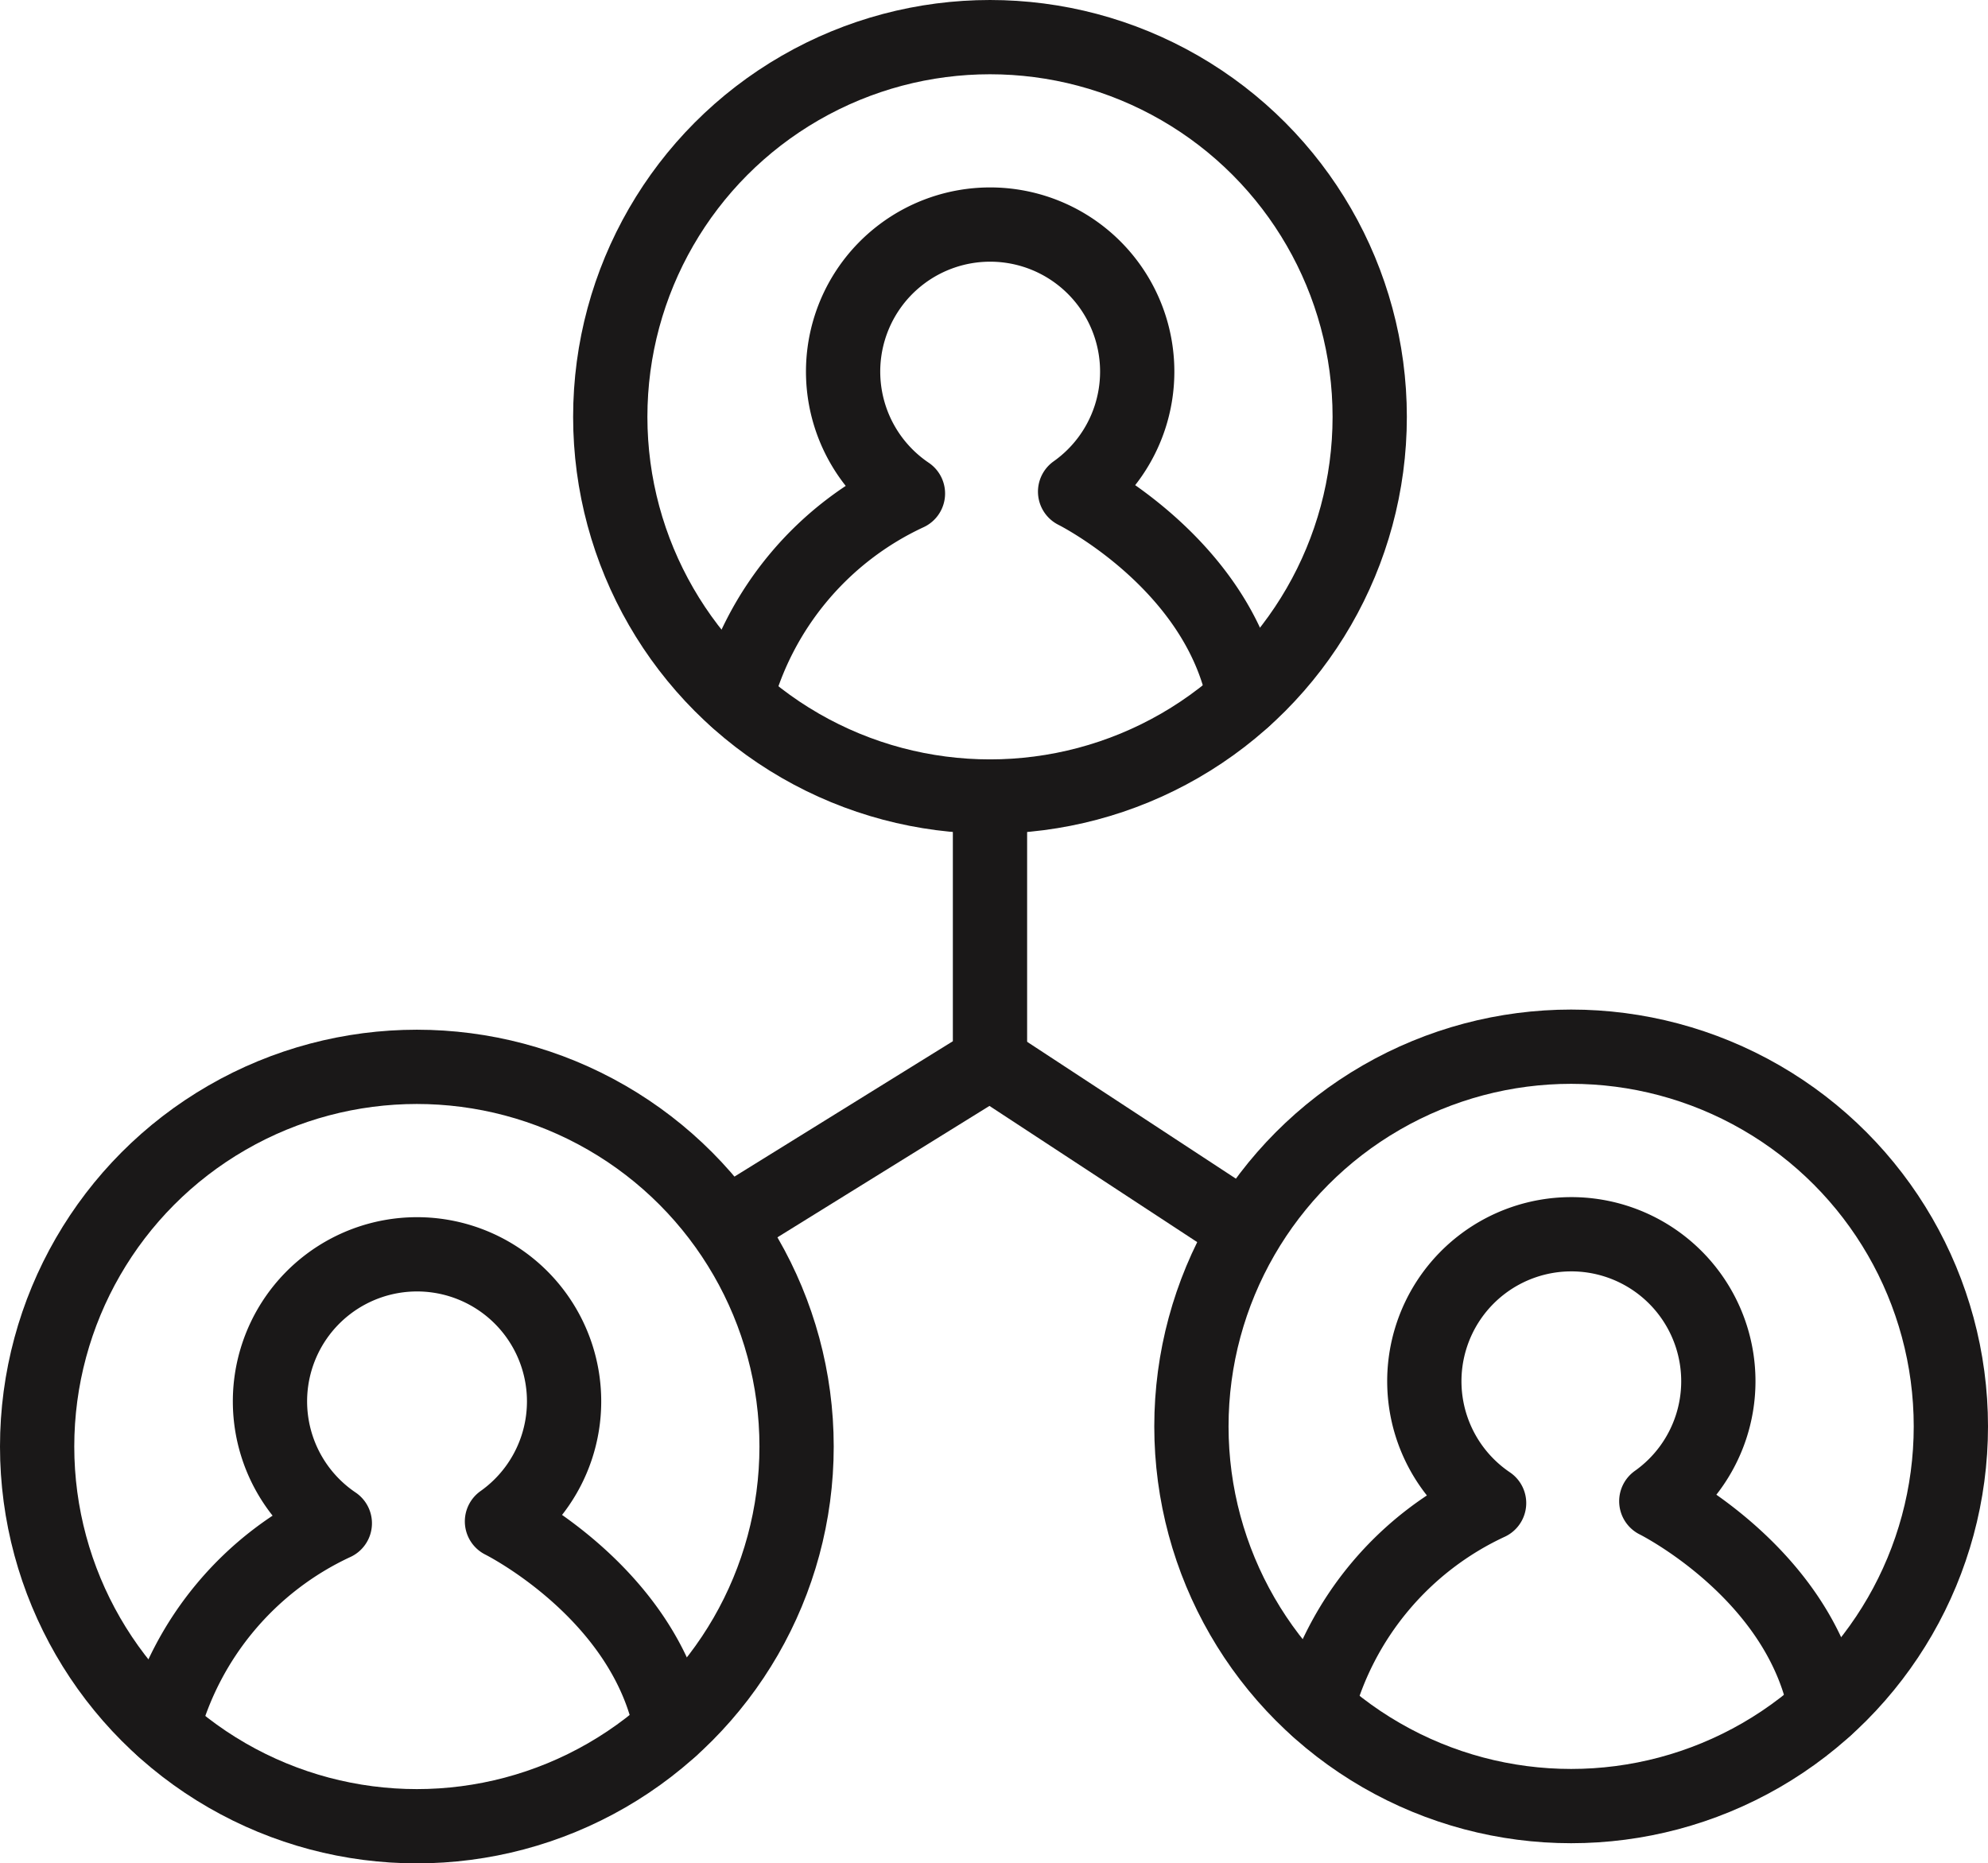 <svg xmlns="http://www.w3.org/2000/svg" width="40.15" height="37.636" viewBox="0 0 40.15 37.636">
  <g id="Group_5982" data-name="Group 5982" transform="translate(0.384 0.384)">
    <g id="Group_5983" data-name="Group 5983" transform="translate(0 0)">
      <circle id="Ellipse_326" data-name="Ellipse 326" cx="7.669" cy="7.669" r="7.669" transform="translate(11.941 0.366)" fill="none" stroke="#1a1818" stroke-linecap="round" stroke-linejoin="round" stroke-width="1.5"/>
      <path id="Path_412" data-name="Path 412" d="M19.928,15.291a6.38,6.38,0,0,1,3.478-4.142,2.97,2.97,0,1,1,3.376-.038s2.892,1.435,3.418,4.18" transform="translate(-5.453 -1.565)" fill="none" stroke="#1a1818" stroke-linecap="round" stroke-linejoin="round" stroke-width="1.5"/>
      <circle id="Ellipse_327" data-name="Ellipse 327" cx="7.669" cy="7.669" r="7.669" transform="translate(0.366 21.164)" fill="none" stroke="#1a1818" stroke-linecap="round" stroke-linejoin="round" stroke-width="1.5"/>
      <path id="Path_413" data-name="Path 413" d="M3.992,43.925A6.38,6.38,0,0,1,7.47,39.784a2.97,2.97,0,1,1,3.376-.038s2.892,1.435,3.418,4.18" transform="translate(-1.092 -9.401)" fill="none" stroke="#1a1818" stroke-linecap="round" stroke-linejoin="round" stroke-width="1.5"/>
      <circle id="Ellipse_328" data-name="Ellipse 328" cx="7.669" cy="7.669" r="7.669" transform="translate(23.678 20.757)" fill="none" stroke="#1a1818" stroke-linecap="round" stroke-linejoin="round" stroke-width="1.5"/>
      <path id="Path_414" data-name="Path 414" d="M36.088,43.364a6.38,6.38,0,0,1,3.478-4.142,2.969,2.969,0,1,1,3.377-.038s2.892,1.435,3.417,4.18" transform="translate(-9.876 -9.247)" fill="none" stroke="#1a1818" stroke-linecap="round" stroke-linejoin="round" stroke-width="1.5"/>
      <path id="Path_415" data-name="Path 415" d="M25.012,21.62v5.361L19.738,30.25" transform="translate(-5.402 -5.917)" fill="none" stroke="#1a1818" stroke-linecap="round" stroke-linejoin="round" stroke-width="1.5"/>
      <line id="Line_958" data-name="Line 958" x2="4.986" y2="3.269" transform="translate(19.611 21.064)" fill="none" stroke="#1a1818" stroke-linecap="round" stroke-linejoin="round" stroke-width="1.5"/>
    </g>
  </g>
</svg>
